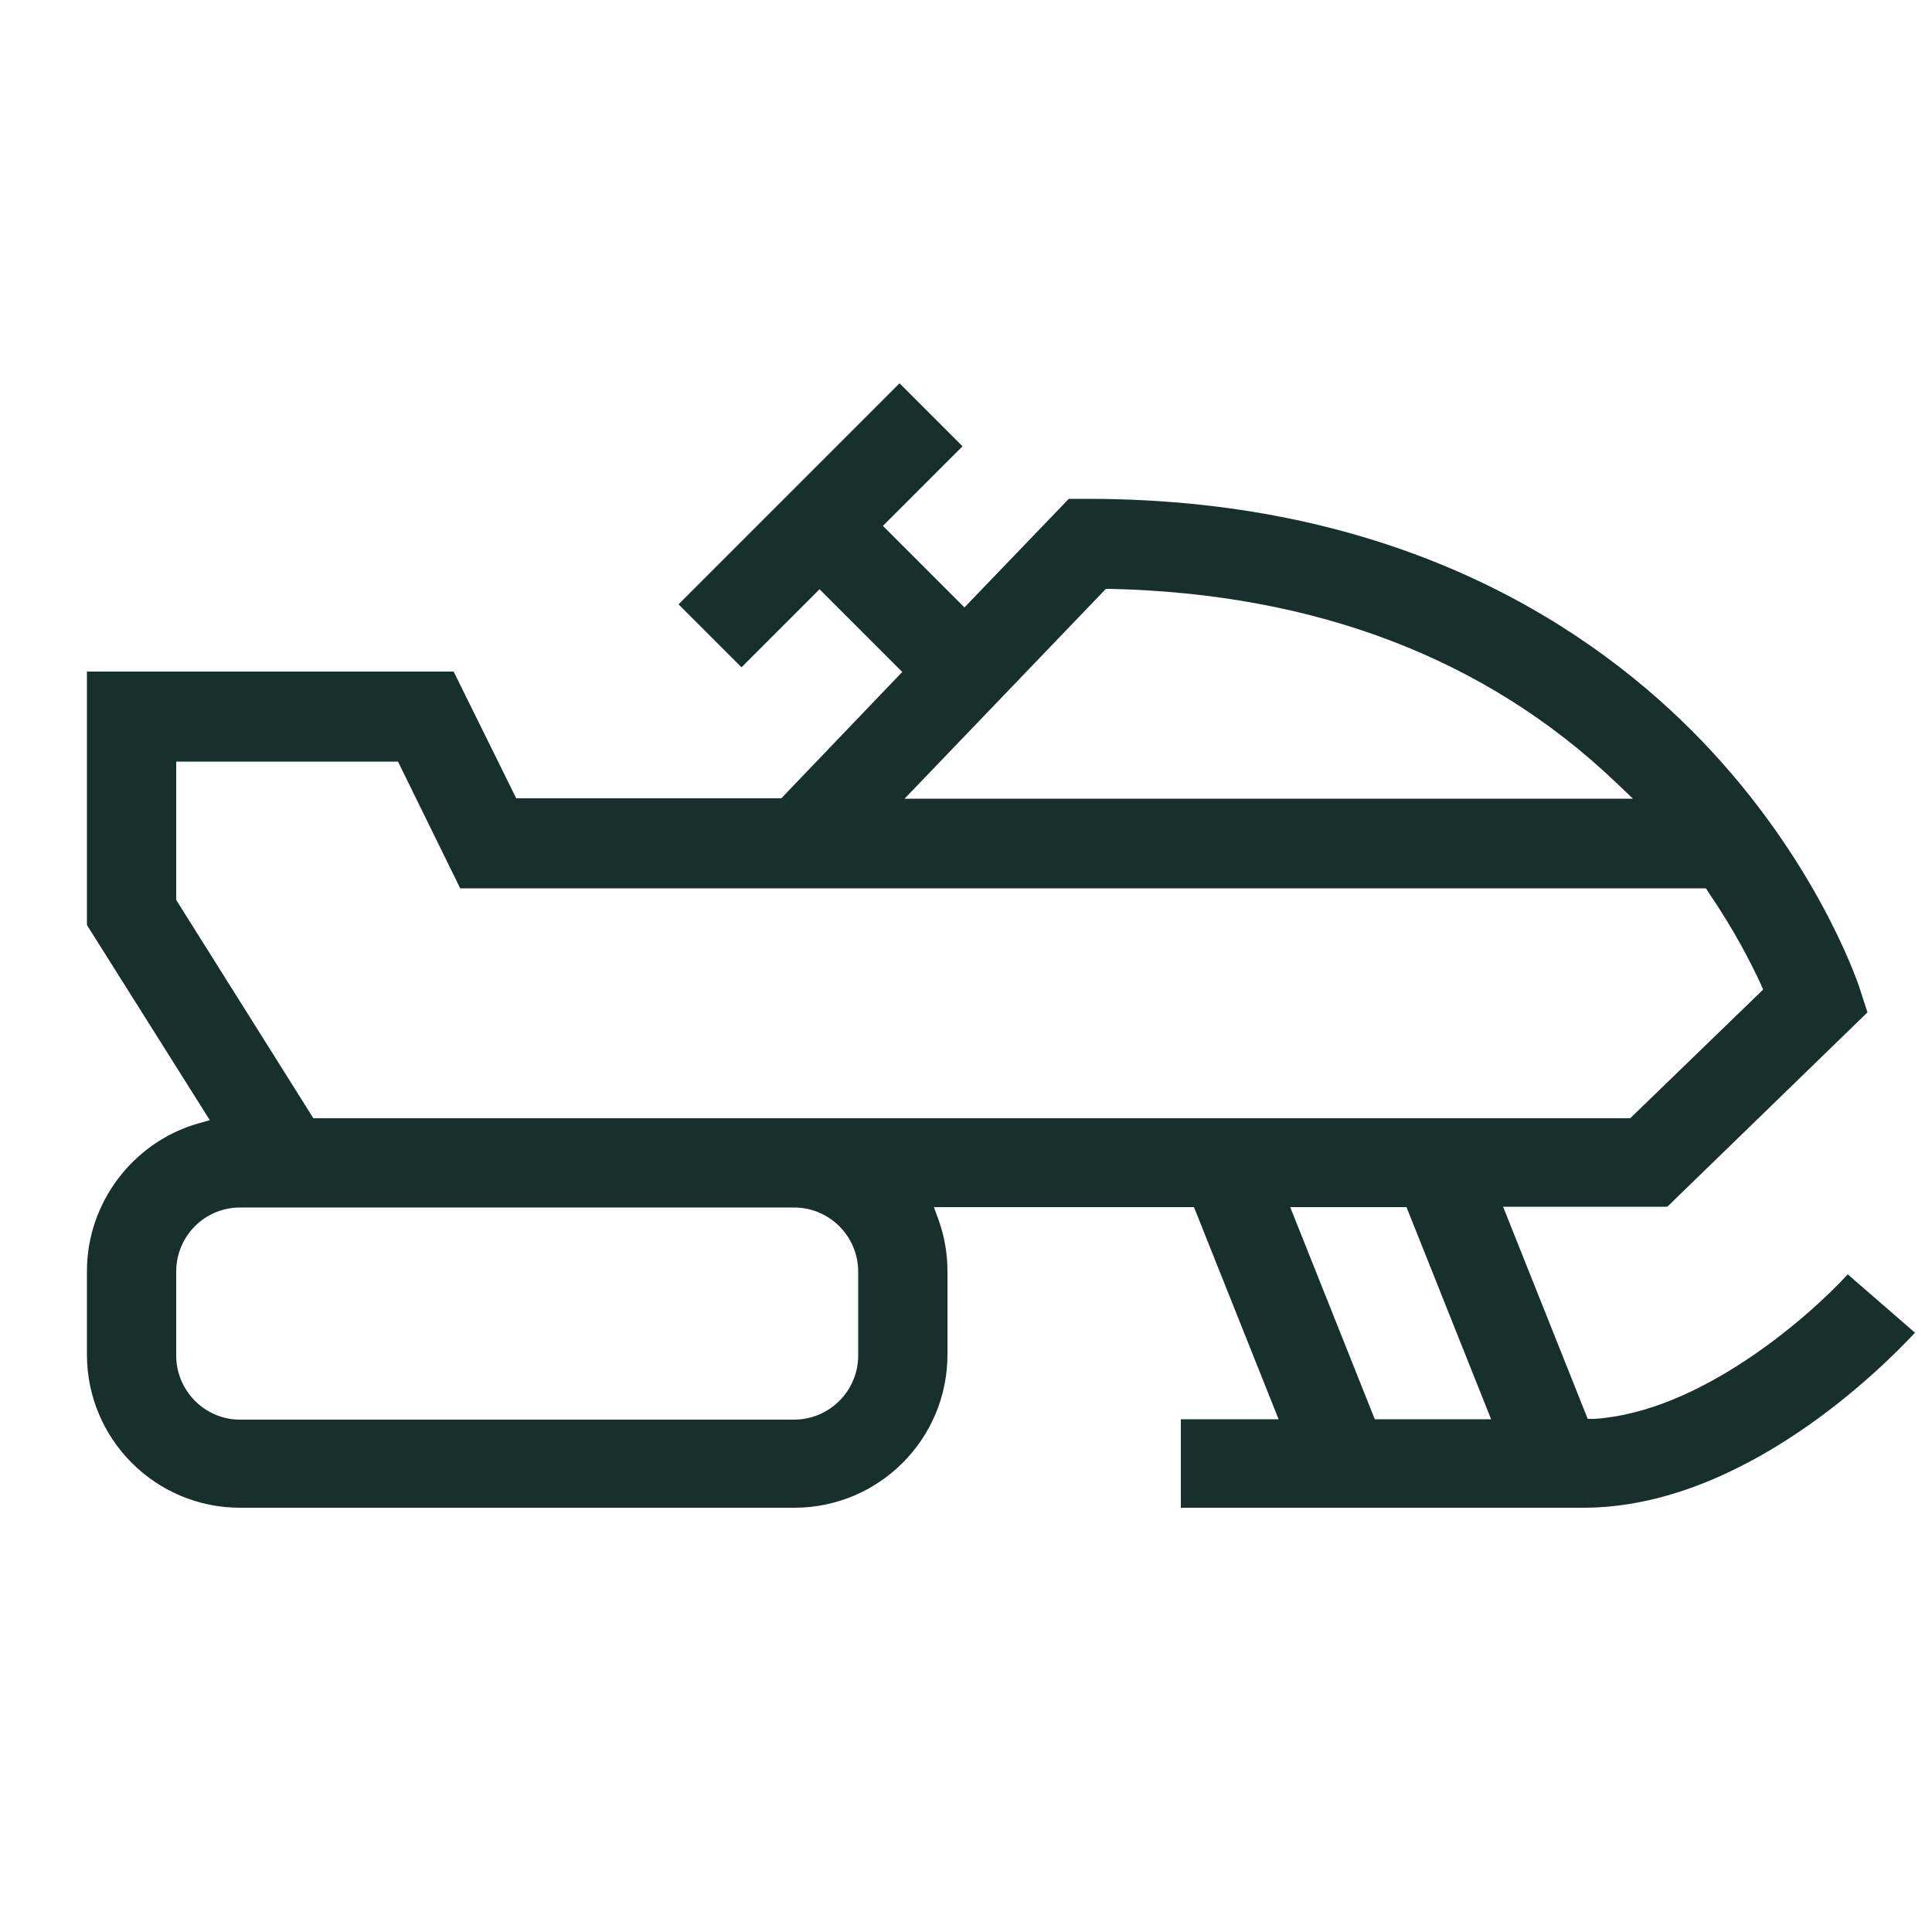 <?xml version="1.0" encoding="UTF-8"?>
<svg id="Layer_2" data-name="Layer 2" xmlns="http://www.w3.org/2000/svg" viewBox="0 0 50 50">
  <defs>
    <style>
      .cls-1 {
        fill: none;
      }

      .cls-2 {
        fill: #18302c;
      }
    </style>
  </defs>
  <g id="Layer_1-2" data-name="Layer 1">
    <g>
      <path class="cls-2" d="M30.56,39.04v-2.31h2.53l-2.19-5.49h-6.73l.12.33c.15.42.23.87.23,1.32v2.17c0,2.19-1.78,3.96-3.96,3.96H6.21c-2.19,0-3.96-1.78-3.96-3.96v-2.17c0-1.75,1.18-3.32,2.86-3.81l.32-.09-3.18-5.05v-6.56h9.49l1.62,3.28h6.86l3.13-3.27-2.14-2.14-2.02,2.02-1.63-1.63,5.72-5.72,1.63,1.63-2.06,2.06,2.11,2.11,2.7-2.81h.49c8.16,0,13.15,3.41,15.89,6.26,2.97,3.09,4.02,6.22,4.07,6.35l.22.68-5.18,5.03h-4.25l2.19,5.49h.18c2.72-.18,5.5-2.6,6.55-3.74l1.74,1.51c-.82.88-4.44,4.53-8.58,4.53h-10.4ZM35.58,36.73h3.01l-2.19-5.49h-3.01l2.19,5.49ZM6.21,31.25c-.91,0-1.65.74-1.65,1.66v2.17c0,.91.74,1.66,1.65,1.66h14.34c.91,0,1.66-.74,1.66-1.66v-2.17c0-.91-.74-1.66-1.66-1.66H6.21ZM4.56,23.29l3.55,5.65h34.08l3.44-3.33-.07-.16c-.25-.54-.68-1.38-1.34-2.35l-.07-.11H11.91l-1.61-3.28h-5.74v3.59ZM23.41,20.67h18.85l-.45-.43c-3.36-3.2-7.76-4.88-13.08-5h-.11s-5.21,5.43-5.21,5.43Z"/>
      <rect class="cls-1" width="50" height="50"/>
    </g>
  </g>
</svg>